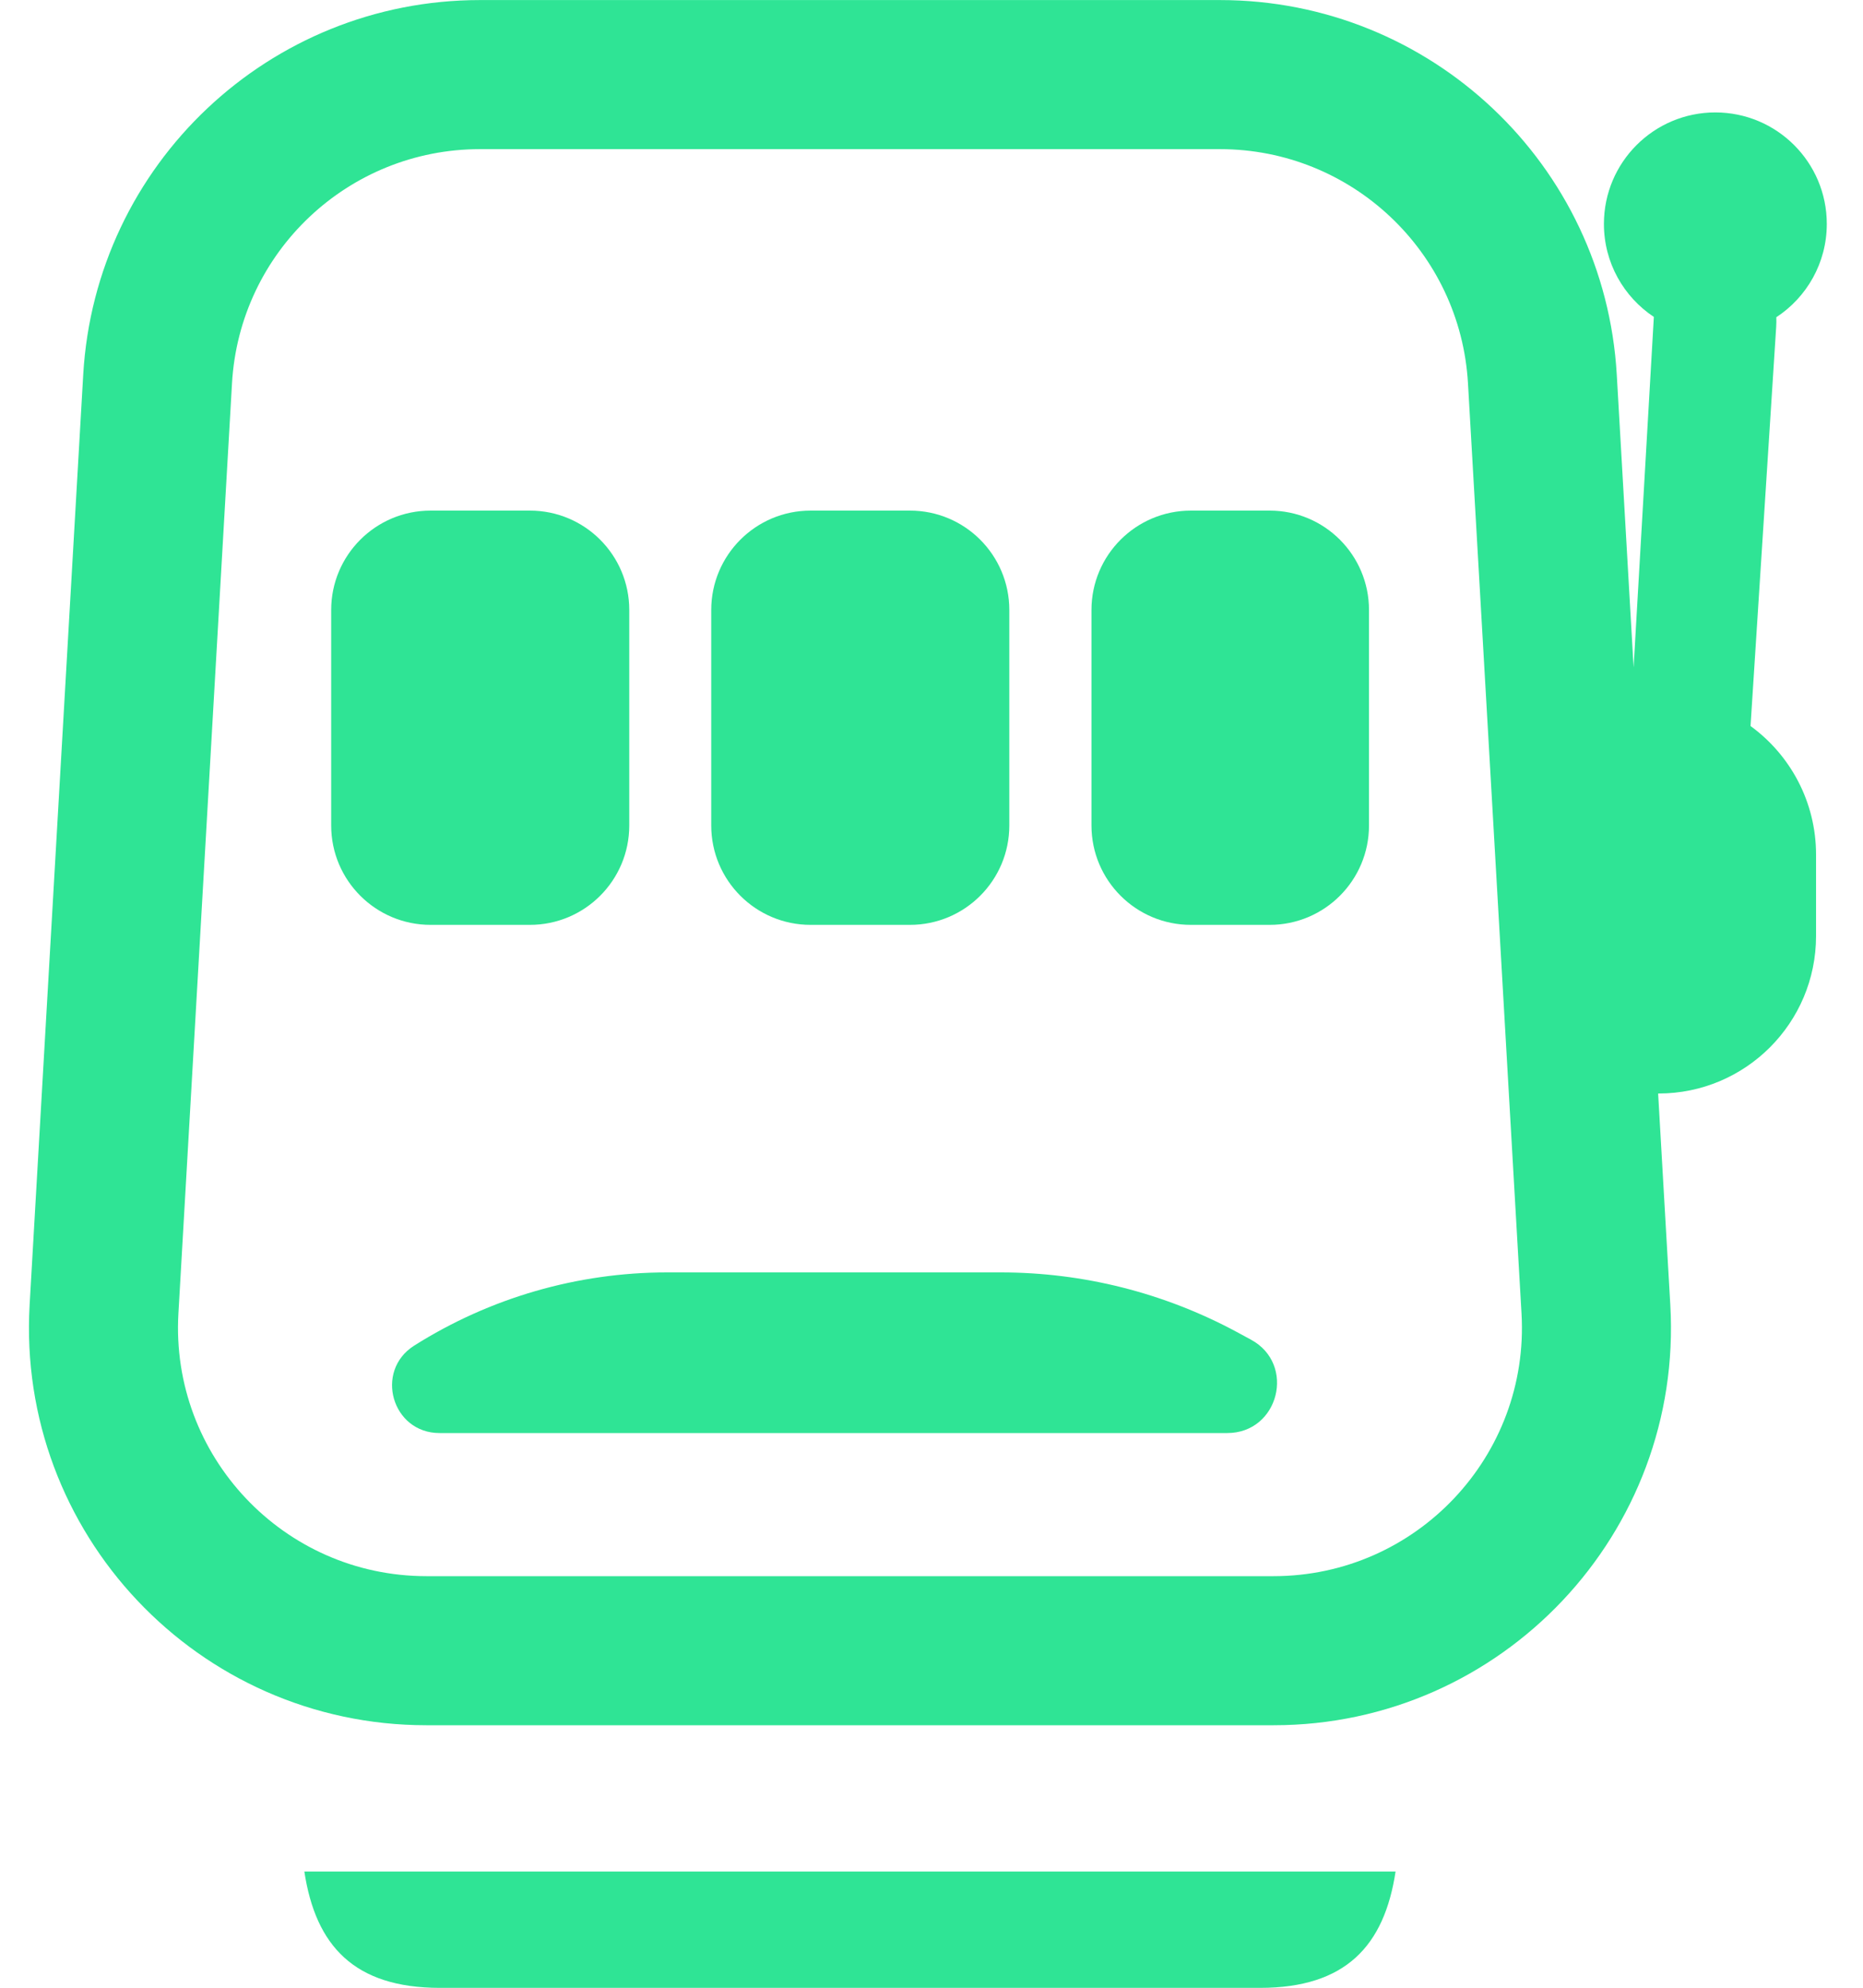 <svg width="30" height="32" viewBox="0 0 30 32" fill="none" xmlns="http://www.w3.org/2000/svg">
<path d="M16.117 20.484C17.442 20.484 18.745 20.813 19.912 21.441L20.143 21.566C20.874 21.96 20.594 23.07 19.763 23.07H7.077C6.313 23.07 6.024 22.072 6.669 21.663C7.888 20.893 9.3 20.484 10.742 20.484H16.117Z" fill="#2FE495"/>
<path d="M10.133 9.82C10.133 8.936 9.417 8.22 8.533 8.22H6.934C6.05 8.22 5.333 8.936 5.333 9.82V13.289C5.333 14.173 6.05 14.889 6.934 14.889H8.533C9.417 14.889 10.133 14.173 10.133 13.289V9.82Z" fill="#2FE495"/>
<path d="M14.653 8.22C15.537 8.22 16.253 8.936 16.253 9.82V13.289C16.253 14.173 15.537 14.889 14.653 14.889H13.053C12.17 14.889 11.453 14.173 11.453 13.289V9.82C11.453 8.936 12.17 8.22 13.053 8.22H14.653Z" fill="#2FE495"/>
<path d="M20.445 8.22C21.329 8.22 22.045 8.936 22.045 9.82V13.289C22.045 14.173 21.329 14.889 20.445 14.889H19.177C18.293 14.889 17.576 14.173 17.576 13.289V9.82C17.576 8.936 18.293 8.22 19.177 8.22H20.445Z" fill="#2FE495"/>
<path fill-rule="evenodd" clip-rule="evenodd" d="M7.729 0.001C4.337 0.001 1.535 2.647 1.34 6.033L0.477 21.006C0.266 24.679 3.187 27.774 6.867 27.774L20.508 27.774C24.187 27.774 27.109 24.679 26.897 21.006L26.701 17.604L26.708 17.604C28.108 17.604 29.244 16.469 29.244 15.068V13.759C29.244 12.908 28.828 12.153 28.189 11.688L28.602 5.263C28.605 5.21 28.606 5.158 28.604 5.107C29.093 4.787 29.417 4.233 29.417 3.605C29.417 2.614 28.613 1.81 27.622 1.81C26.631 1.81 25.828 2.614 25.828 3.605C25.828 4.23 26.147 4.78 26.632 5.102L26.306 10.744L26.035 6.033C25.84 2.647 23.037 0.001 19.645 0.001L7.729 0.001ZM19.645 2.401L7.729 2.401C5.609 2.401 3.858 4.055 3.736 6.171L2.873 21.144C2.741 23.439 4.567 25.374 6.867 25.374L20.508 25.374C22.808 25.374 24.634 23.439 24.501 21.144L23.639 6.171C23.517 4.055 21.765 2.401 19.645 2.401Z" fill="#2FE495"/>
<path d="M20.289 32.002C21.672 32.002 22.292 31.323 22.473 30.129H4.901C5.082 31.323 5.703 32.002 7.085 32.002H20.289Z" fill="#2FE495"/>
</svg>
